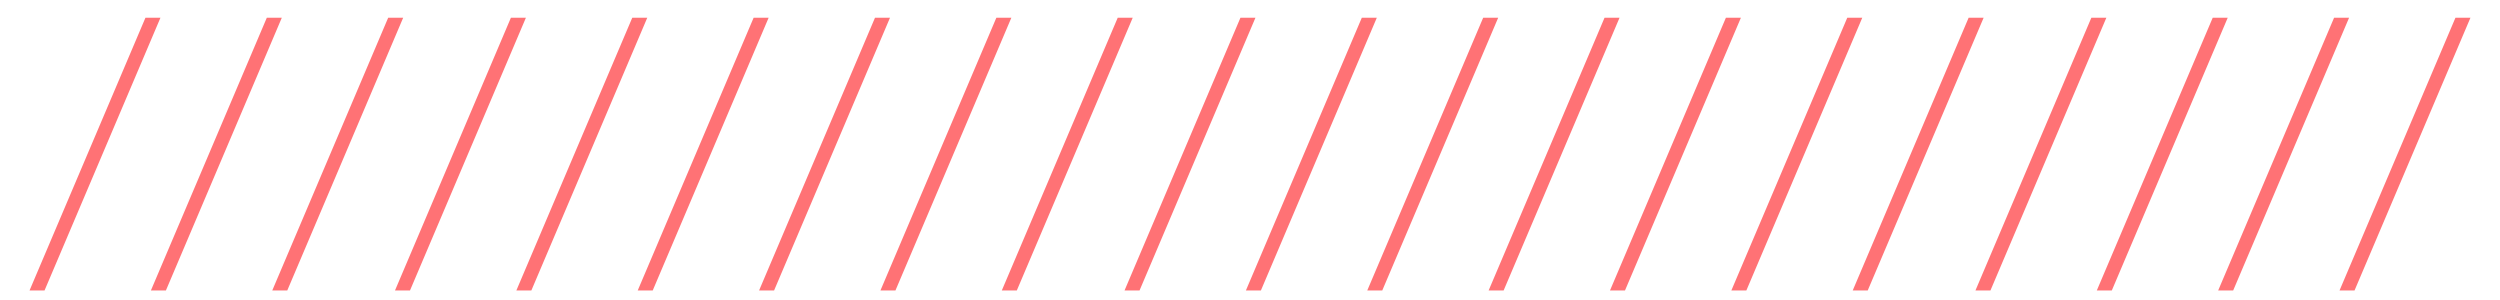 <?xml version="1.0" encoding="utf-8"?>
<svg xmlns="http://www.w3.org/2000/svg" xmlns:xlink="http://www.w3.org/1999/xlink" version="1.1" id="Layer_1" x="0px" y="0px" viewBox="0 0 180 22" style="enable-background:new 0 0 180 22;" xml:space="preserve" width="100" height="12">
<style type="text/css">
	.st0{fill:#FF7275;}
</style>
<g>
	<path class="st0" d="M9,1.3h1.1l-8.5,20H0.5L9,1.3z"/>
	<path class="st0" d="M17.9,1.3H19l-8.5,20H9.4L17.9,1.3z"/>
	<path class="st0" d="M26.8,1.3h1.1l-8.5,20h-1.1L26.8,1.3z"/>
	<path class="st0" d="M35.8,1.3h1.1l-8.5,20h-1.1L35.8,1.3z"/>
	<path class="st0" d="M44.7,1.3h1.1l-8.5,20h-1.1L44.7,1.3z"/>
	<path class="st0" d="M53.6,1.3h1.1l-8.5,20h-1.1L53.6,1.3z"/>
	<path class="st0" d="M62.5,1.3h1.1l-8.5,20H54L62.5,1.3z"/>
	<path class="st0" d="M71.4,1.3h1.1l-8.5,20h-1.1L71.4,1.3z"/>
	<path class="st0" d="M80.3,1.3h1.1l-8.5,20h-1.1L80.3,1.3z"/>
	<path class="st0" d="M89.3,1.3h1.1l-8.5,20h-1.1L89.3,1.3z"/>
	<path class="st0" d="M98.2,1.3h1.1l-8.5,20h-1.1L98.2,1.3z"/>
	<path class="st0" d="M107.1,1.3h1.1l-8.5,20h-1.1L107.1,1.3z"/>
	<path class="st0" d="M116,1.3h1.1l-8.5,20h-1.1L116,1.3z"/>
	<path class="st0" d="M124.9,1.3h1.1l-8.5,20h-1.1L124.9,1.3z"/>
	<path class="st0" d="M133.8,1.3h1.1l-8.5,20h-1.1L133.8,1.3z"/>
	<path class="st0" d="M142.7,1.3h1.1l-8.5,20h-1.1L142.7,1.3z"/>
	<path class="st0" d="M151.7,1.3h1.1l-8.5,20h-1.1L151.7,1.3z"/>
	<path class="st0" d="M160.6,1.3h1.1l-8.5,20h-1.1L160.6,1.3z"/>
	<path class="st0" d="M169.5,1.3h1.1l-8.5,20H161L169.5,1.3z"/>
	<path class="st0" d="M178.4,1.3h1.1l-8.5,20h-1.1L178.4,1.3z"/>
</g>
</svg>
